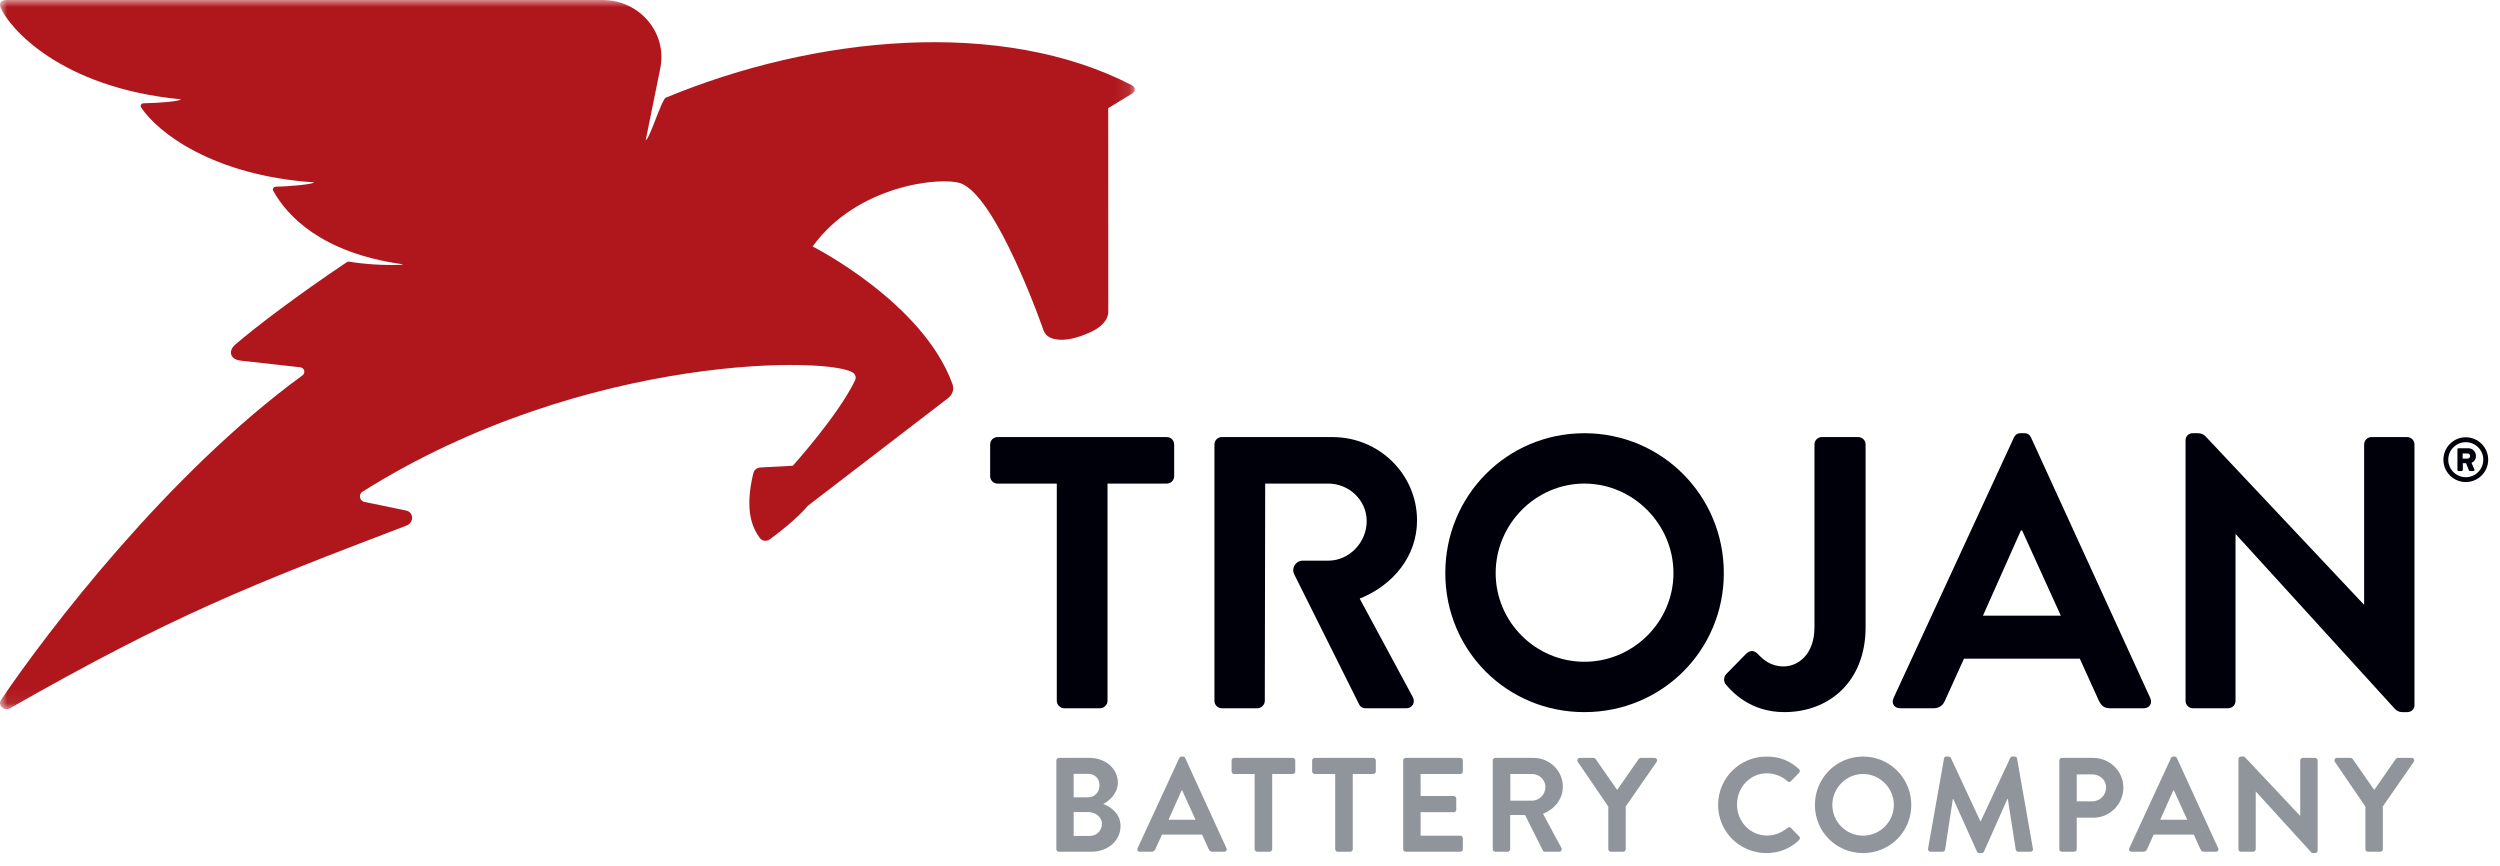 <?xml version="1.0" encoding="UTF-8"?>
<svg width="176px" height="61px" viewBox="0 0 176 61" version="1.1" xmlns="http://www.w3.org/2000/svg" xmlns:xlink="http://www.w3.org/1999/xlink">
    <title>Group 46</title>
    <defs>
        <polygon id="path-1" points="1.08310994e-15 0 79.893 0 79.893 49.93 1.08310994e-15 49.93"></polygon>
    </defs>
    <g id="*-Homepage-R3.1" stroke="none" stroke-width="1" fill="none" fill-rule="evenodd">
        <g id="TRJ-Homepage-R3.1-Desktop" transform="translate(-49, -22)">
            <g id="Group-41" transform="translate(-440, -158.312)">
                <g id="D/Nav/Primary-and-Utility" transform="translate(400, 158.312)">
                    <g id="Group-46" transform="translate(89, 22)">
                        <g id="Group-3" transform="translate(-0, 0)">
                            <mask id="mask-2" fill="white">
                                <use xlink:href="#path-1"></use>
                            </mask>
                            <g id="Clip-2"></g>
                            <path d="M79.711,6.013 C70.534,1.248 57.427,2.496 46.866,6.88 C46.586,6.996 45.74,9.77 45.457,9.875 L46.488,4.791 C46.984,2.307 45.027,-3.75222577e-05 42.426,-3.75222577e-05 L0.46,-3.75222577e-05 C-0.147,-3.75222577e-05 0.013,0.462 0.038,0.523 C0.624,1.935 4.219,6.17 12.72,6.99 C12.774,7.122 11.177,7.255 10.101,7.273 C9.944,7.275 9.852,7.442 9.937,7.569 C11.105,9.323 14.975,12.35 22.099,12.839 C22.15,12.961 20.343,13.131 19.408,13.146 C19.256,13.149 19.163,13.303 19.235,13.432 C20.203,15.173 22.583,17.786 28.293,18.597 C28.345,18.605 28.335,18.644 28.275,18.646 C26.879,18.686 25.65,18.598 24.569,18.418 C24.519,18.41 24.468,18.422 24.425,18.45 C21.029,20.724 18.086,22.949 16.573,24.248 C16.034,24.71 16.207,25.3 16.92,25.386 L21.137,25.857 C21.434,25.893 21.531,26.253 21.293,26.427 C11.821,33.336 3.363,44.407 0.076,49.265 C-0.187,49.655 0.285,50.101 0.7,49.864 C12.126,43.341 17.643,41.187 28.607,37.006 C29.179,36.788 29.139,36.012 28.531,35.931 L25.692,35.341 C25.316,35.291 25.205,34.812 25.524,34.612 C41.236,24.735 59.013,25.093 60.128,26.304 C60.245,26.431 60.274,26.611 60.201,26.765 C58.999,29.271 55.81,32.79 55.81,32.79 L53.533,32.909 C53.295,32.922 53.09,33.083 53.036,33.306 C52.369,36.038 53.032,37.237 53.485,37.869 C53.648,38.095 53.965,38.137 54.193,37.971 C56.158,36.531 56.869,35.608 56.869,35.608 L66.723,28.047 C67.08,27.77 67.183,27.397 67.047,27.023 C64.963,21.272 57.21,17.352 57.21,17.352 C60.356,12.984 66.315,12.429 67.629,12.905 C70.185,13.831 73.445,23.2 73.445,23.2 C73.521,23.459 73.712,23.673 73.968,23.782 C74.966,24.204 76.464,23.558 77.039,23.248 C77.552,22.973 78.023,22.498 78.023,21.967 C78.023,21.929 78.018,7.614 78.018,7.614 L79.731,6.571 C79.959,6.446 79.942,6.133 79.711,6.013" id="Fill-1" fill="#B0171D" mask="url(#mask-2)"></path>
                        </g>
                        <path d="M74.398,34.044 L70.225,34.044 C69.925,34.044 69.707,33.798 69.707,33.526 L69.707,31.289 C69.707,31.016 69.925,30.771 70.225,30.771 L82.143,30.771 C82.443,30.771 82.661,31.016 82.661,31.289 L82.661,33.526 C82.661,33.798 82.443,34.044 82.143,34.044 L77.97,34.044 L77.97,49.343 C77.97,49.615 77.725,49.861 77.452,49.861 L74.916,49.861 C74.643,49.861 74.398,49.615 74.398,49.343 L74.398,34.044 Z" id="Fill-4" fill="#00000B"></path>
                        <path d="M111.54,46.588 C114.976,46.588 117.812,43.78 117.812,40.344 C117.812,36.907 114.976,34.044 111.54,34.044 C108.103,34.044 105.295,36.907 105.295,40.344 C105.295,43.78 108.103,46.588 111.54,46.588 M111.54,30.499 C116.994,30.499 121.357,34.889 121.357,40.344 C121.357,45.798 116.994,50.134 111.54,50.134 C106.085,50.134 101.749,45.798 101.749,40.344 C101.749,34.889 106.085,30.499 111.54,30.499" id="Fill-6" fill="#00000B"></path>
                        <path d="M121.52,47.461 L122.938,46.016 C123.238,45.743 123.511,45.798 123.756,46.043 C124.111,46.425 124.656,46.916 125.556,46.916 C126.62,46.916 127.738,46.043 127.738,44.161 L127.738,31.289 C127.738,31.017 127.956,30.771 128.256,30.771 L130.819,30.771 C131.119,30.771 131.338,31.017 131.338,31.289 L131.338,44.161 C131.338,47.952 128.801,50.133 125.611,50.133 C123.238,50.133 121.929,48.715 121.465,48.143 C121.329,47.925 121.356,47.652 121.52,47.461" id="Fill-8" fill="#00000B"></path>
                        <path d="M145.082,43.343 L142.355,37.343 L142.273,37.343 L139.6,43.343 L145.082,43.343 Z M133.301,49.152 L141.782,30.798 C141.864,30.635 142,30.499 142.246,30.499 L142.518,30.499 C142.791,30.499 142.9,30.635 142.982,30.798 L151.382,49.152 C151.545,49.506 151.327,49.861 150.918,49.861 L148.545,49.861 C148.136,49.861 147.945,49.697 147.754,49.316 L146.418,46.37 L138.264,46.37 L136.928,49.316 C136.819,49.588 136.573,49.861 136.137,49.861 L133.764,49.861 C133.355,49.861 133.137,49.506 133.301,49.152 L133.301,49.152 Z" id="Fill-10" fill="#00000B"></path>
                        <path d="M153.863,30.989 C153.863,30.718 154.082,30.499 154.353,30.499 L154.755,30.499 C154.951,30.499 155.139,30.58 155.273,30.722 L166.407,42.552 L166.435,42.552 L166.435,31.289 C166.435,31.017 166.653,30.771 166.953,30.771 L169.462,30.771 C169.746,30.771 169.979,31.004 169.979,31.289 L169.979,49.643 C169.979,49.914 169.76,50.134 169.489,50.134 L169.122,50.134 C168.921,50.134 168.73,50.049 168.596,49.901 L157.408,37.616 L157.381,37.616 L157.381,49.343 C157.381,49.615 157.162,49.861 156.862,49.861 L154.381,49.861 C154.096,49.861 153.863,49.628 153.863,49.343 L153.863,30.989 Z" id="Fill-12" fill="#00000B"></path>
                        <path d="M95.723,42.143 C98.096,41.189 99.759,39.143 99.759,36.635 C99.759,33.389 97.087,30.771 93.814,30.771 L86.015,30.771 C85.715,30.771 85.497,31.017 85.497,31.29 L85.497,49.343 C85.497,49.615 85.715,49.861 86.015,49.861 L88.524,49.861 C88.796,49.861 89.042,49.615 89.042,49.343 L89.069,34.044 L93.508,34.044 C94.963,34.044 96.193,35.193 96.214,36.648 C96.236,38.194 94.972,39.471 93.514,39.471 L91.71,39.471 C91.215,39.471 90.893,39.992 91.114,40.435 L95.696,49.615 C95.751,49.725 95.887,49.861 96.132,49.861 L98.996,49.861 C99.459,49.861 99.65,49.425 99.459,49.07 L95.723,42.143 Z" id="Fill-14" fill="#00000B"></path>
                        <path d="M76.726,58.849 C77.198,58.849 77.575,58.481 77.575,57.99 C77.575,57.518 77.103,57.169 76.613,57.169 L75.584,57.169 L75.584,58.849 L76.726,58.849 Z M76.594,56.131 C77.075,56.131 77.405,55.753 77.405,55.282 C77.405,54.81 77.075,54.479 76.594,54.479 L75.584,54.479 L75.584,56.131 L76.594,56.131 Z M74.367,53.535 C74.367,53.441 74.442,53.356 74.546,53.356 L76.707,53.356 C77.83,53.356 78.698,54.111 78.698,55.102 C78.698,55.829 78.104,56.395 77.66,56.603 C78.16,56.763 78.887,57.273 78.887,58.141 C78.887,59.198 77.981,59.963 76.83,59.963 L74.546,59.963 C74.442,59.963 74.367,59.877 74.367,59.783 L74.367,53.535 Z" id="Fill-16" fill="#90959C"></path>
                        <path d="M84.163,57.707 L83.219,55.631 L83.191,55.631 L82.266,57.707 L84.163,57.707 Z M80.086,59.717 L83.021,53.366 C83.05,53.309 83.097,53.262 83.182,53.262 L83.276,53.262 C83.371,53.262 83.408,53.309 83.437,53.366 L86.343,59.717 C86.4,59.84 86.325,59.962 86.183,59.962 L85.362,59.962 C85.22,59.962 85.154,59.906 85.088,59.774 L84.626,58.755 L81.804,58.755 L81.341,59.774 C81.304,59.868 81.219,59.962 81.068,59.962 L80.247,59.962 C80.105,59.962 80.03,59.84 80.086,59.717 L80.086,59.717 Z" id="Fill-18" fill="#90959C"></path>
                        <path d="M88.326,54.489 L86.882,54.489 C86.778,54.489 86.703,54.404 86.703,54.309 L86.703,53.535 C86.703,53.441 86.778,53.356 86.882,53.356 L91.006,53.356 C91.11,53.356 91.186,53.441 91.186,53.535 L91.186,54.309 C91.186,54.404 91.11,54.489 91.006,54.489 L89.562,54.489 L89.562,59.783 C89.562,59.877 89.477,59.963 89.383,59.963 L88.505,59.963 C88.411,59.963 88.326,59.877 88.326,59.783 L88.326,54.489 Z" id="Fill-20" fill="#90959C"></path>
                        <path d="M93.998,54.489 L92.555,54.489 C92.451,54.489 92.375,54.404 92.375,54.309 L92.375,53.535 C92.375,53.441 92.451,53.356 92.555,53.356 L96.679,53.356 C96.783,53.356 96.858,53.441 96.858,53.535 L96.858,54.309 C96.858,54.404 96.783,54.489 96.679,54.489 L95.235,54.489 L95.235,59.783 C95.235,59.877 95.15,59.963 95.055,59.963 L94.178,59.963 C94.083,59.963 93.998,59.877 93.998,59.783 L93.998,54.489 Z" id="Fill-22" fill="#90959C"></path>
                        <path d="M98.784,53.535 C98.784,53.441 98.859,53.356 98.963,53.356 L102.804,53.356 C102.908,53.356 102.984,53.441 102.984,53.535 L102.984,54.31 C102.984,54.404 102.908,54.489 102.804,54.489 L100.011,54.489 L100.011,56.037 L102.342,56.037 C102.436,56.037 102.521,56.122 102.521,56.216 L102.521,56.999 C102.521,57.103 102.436,57.179 102.342,57.179 L100.011,57.179 L100.011,58.83 L102.804,58.83 C102.908,58.83 102.984,58.915 102.984,59.01 L102.984,59.783 C102.984,59.877 102.908,59.963 102.804,59.963 L98.963,59.963 C98.859,59.963 98.784,59.877 98.784,59.783 L98.784,53.535 Z" id="Fill-24" fill="#90959C"></path>
                        <path d="M107.864,56.367 C108.364,56.367 108.798,55.933 108.798,55.404 C108.798,54.904 108.364,54.489 107.864,54.489 L106.325,54.489 L106.325,56.367 L107.864,56.367 Z M105.089,53.535 C105.089,53.441 105.165,53.356 105.268,53.356 L107.967,53.356 C109.1,53.356 110.025,54.262 110.025,55.385 C110.025,56.253 109.449,56.961 108.628,57.292 L109.921,59.689 C109.987,59.811 109.921,59.963 109.76,59.963 L108.769,59.963 C108.685,59.963 108.637,59.915 108.618,59.877 L107.363,57.377 L106.316,57.377 L106.316,59.783 C106.316,59.877 106.231,59.963 106.136,59.963 L105.268,59.963 C105.165,59.963 105.089,59.877 105.089,59.783 L105.089,53.535 Z" id="Fill-26" fill="#90959C"></path>
                        <path d="M113.225,56.782 L111.073,53.63 C110.997,53.507 111.073,53.356 111.224,53.356 L112.186,53.356 C112.262,53.356 112.309,53.404 112.337,53.441 L113.848,55.612 L115.357,53.441 C115.386,53.404 115.433,53.356 115.509,53.356 L116.48,53.356 C116.632,53.356 116.707,53.507 116.632,53.63 L114.452,56.773 L114.452,59.783 C114.452,59.878 114.366,59.962 114.272,59.962 L113.404,59.962 C113.3,59.962 113.225,59.878 113.225,59.783 L113.225,56.782 Z" id="Fill-28" fill="#90959C"></path>
                        <path d="M124.362,53.262 C125.315,53.262 126.004,53.564 126.646,54.139 C126.731,54.215 126.731,54.328 126.655,54.404 L126.079,54.998 C126.013,55.074 125.919,55.074 125.844,54.998 C125.447,54.649 124.919,54.441 124.39,54.441 C123.182,54.441 122.285,55.451 122.285,56.641 C122.285,57.82 123.191,58.821 124.399,58.821 C124.966,58.821 125.447,58.603 125.844,58.283 C125.919,58.217 126.023,58.226 126.079,58.283 L126.665,58.887 C126.74,58.953 126.721,59.075 126.655,59.142 C126.013,59.764 125.202,60.057 124.362,60.057 C122.474,60.057 120.955,58.557 120.955,56.669 C120.955,54.781 122.474,53.262 124.362,53.262" id="Fill-30" fill="#90959C"></path>
                        <path d="M131.157,58.83 C132.347,58.83 133.328,57.858 133.328,56.669 C133.328,55.48 132.347,54.489 131.157,54.489 C129.968,54.489 128.996,55.48 128.996,56.669 C128.996,57.858 129.968,58.83 131.157,58.83 M131.157,53.262 C133.045,53.262 134.555,54.781 134.555,56.669 C134.555,58.556 133.045,60.057 131.157,60.057 C129.27,60.057 127.77,58.556 127.77,56.669 C127.77,54.781 129.27,53.262 131.157,53.262" id="Fill-32" fill="#90959C"></path>
                        <path d="M136.858,53.403 C136.868,53.328 136.924,53.262 137.028,53.262 L137.18,53.262 C137.255,53.262 137.311,53.3 137.34,53.356 L139.416,57.811 L139.444,57.811 L141.521,53.356 C141.549,53.3 141.596,53.262 141.681,53.262 L141.832,53.262 C141.936,53.262 141.993,53.328 142.002,53.403 L143.116,59.745 C143.144,59.878 143.068,59.963 142.946,59.963 L142.087,59.963 C142.002,59.963 141.927,59.887 141.908,59.821 L141.351,56.244 L141.322,56.244 L139.671,59.953 C139.652,60.01 139.595,60.057 139.51,60.057 L139.341,60.057 C139.256,60.057 139.208,60.01 139.18,59.953 L137.51,56.244 L137.481,56.244 L136.934,59.821 C136.924,59.887 136.849,59.963 136.764,59.963 L135.915,59.963 C135.792,59.963 135.717,59.878 135.735,59.745 L136.858,53.403 Z" id="Fill-34" fill="#90959C"></path>
                        <path d="M147.297,56.414 C147.826,56.414 148.27,55.989 148.27,55.432 C148.27,54.913 147.826,54.517 147.297,54.517 L146.202,54.517 L146.202,56.414 L147.297,56.414 Z M144.975,53.536 C144.975,53.441 145.051,53.356 145.155,53.356 L147.373,53.356 C148.533,53.356 149.487,54.3 149.487,55.442 C149.487,56.612 148.533,57.566 147.382,57.566 L146.202,57.566 L146.202,59.783 C146.202,59.878 146.118,59.962 146.023,59.962 L145.155,59.962 C145.051,59.962 144.975,59.878 144.975,59.783 L144.975,53.536 Z" id="Fill-36" fill="#90959C"></path>
                        <path d="M153.98,57.707 L153.036,55.631 L153.007,55.631 L152.083,57.707 L153.98,57.707 Z M149.902,59.717 L152.837,53.366 C152.866,53.309 152.913,53.262 152.998,53.262 L153.092,53.262 C153.187,53.262 153.225,53.309 153.253,53.366 L156.16,59.717 C156.216,59.84 156.141,59.962 155.999,59.962 L155.178,59.962 C155.037,59.962 154.971,59.906 154.905,59.774 L154.442,58.755 L151.62,58.755 L151.158,59.774 C151.12,59.868 151.035,59.962 150.884,59.962 L150.063,59.962 C149.922,59.962 149.846,59.84 149.902,59.717 L149.902,59.717 Z" id="Fill-38" fill="#90959C"></path>
                        <path d="M157.586,53.432 C157.586,53.337 157.67,53.262 157.765,53.262 L158.001,53.262 L161.927,57.433 L161.936,57.433 L161.936,53.535 C161.936,53.441 162.012,53.356 162.116,53.356 L162.984,53.356 C163.078,53.356 163.163,53.441 163.163,53.535 L163.163,59.887 C163.163,59.981 163.078,60.057 162.984,60.057 L162.757,60.057 L158.812,55.725 L158.803,55.725 L158.803,59.783 C158.803,59.877 158.727,59.963 158.624,59.963 L157.765,59.963 C157.67,59.963 157.586,59.877 157.586,59.783 L157.586,53.432 Z" id="Fill-40" fill="#90959C"></path>
                        <path d="M166.524,56.782 L164.372,53.63 C164.296,53.507 164.372,53.356 164.523,53.356 L165.485,53.356 C165.561,53.356 165.608,53.404 165.636,53.441 L167.147,55.612 L168.656,53.441 C168.685,53.404 168.732,53.356 168.808,53.356 L169.779,53.356 C169.931,53.356 170.006,53.507 169.931,53.63 L167.751,56.773 L167.751,59.783 C167.751,59.878 167.665,59.962 167.571,59.962 L166.703,59.962 C166.599,59.962 166.524,59.878 166.524,59.783 L166.524,56.782 Z" id="Fill-42" fill="#90959C"></path>
                        <path d="M173.718,32.284 C173.823,32.284 173.897,32.205 173.897,32.104 C173.897,31.999 173.823,31.925 173.718,31.925 L173.371,31.925 L173.371,32.284 L173.718,32.284 Z M173.003,31.639 C173.003,31.595 173.038,31.556 173.086,31.556 L173.766,31.556 C174.038,31.556 174.305,31.758 174.305,32.1 C174.305,32.389 174.13,32.521 173.994,32.586 L174.196,33.043 C174.222,33.104 174.182,33.161 174.121,33.161 L173.884,33.161 C173.849,33.161 173.818,33.13 173.805,33.1 L173.612,32.609 L173.384,32.609 L173.384,33.078 C173.384,33.121 173.349,33.161 173.301,33.161 L173.086,33.161 C173.038,33.161 173.003,33.121 173.003,33.078 L173.003,31.639 Z M173.59,33.595 C174.274,33.595 174.823,33.043 174.823,32.363 C174.823,31.679 174.274,31.131 173.59,31.131 C172.911,31.131 172.358,31.679 172.358,32.363 C172.358,33.043 172.911,33.595 173.59,33.595 L173.59,33.595 Z M173.59,30.784 C174.459,30.784 175.169,31.495 175.169,32.363 C175.169,33.231 174.459,33.937 173.59,33.937 C172.722,33.937 172.016,33.231 172.016,32.363 C172.016,31.495 172.722,30.784 173.59,30.784 L173.59,30.784 Z" id="Fill-44" fill="#00000B"></path>
                    </g>
                </g>
            </g>
        </g>
    </g>
</svg>